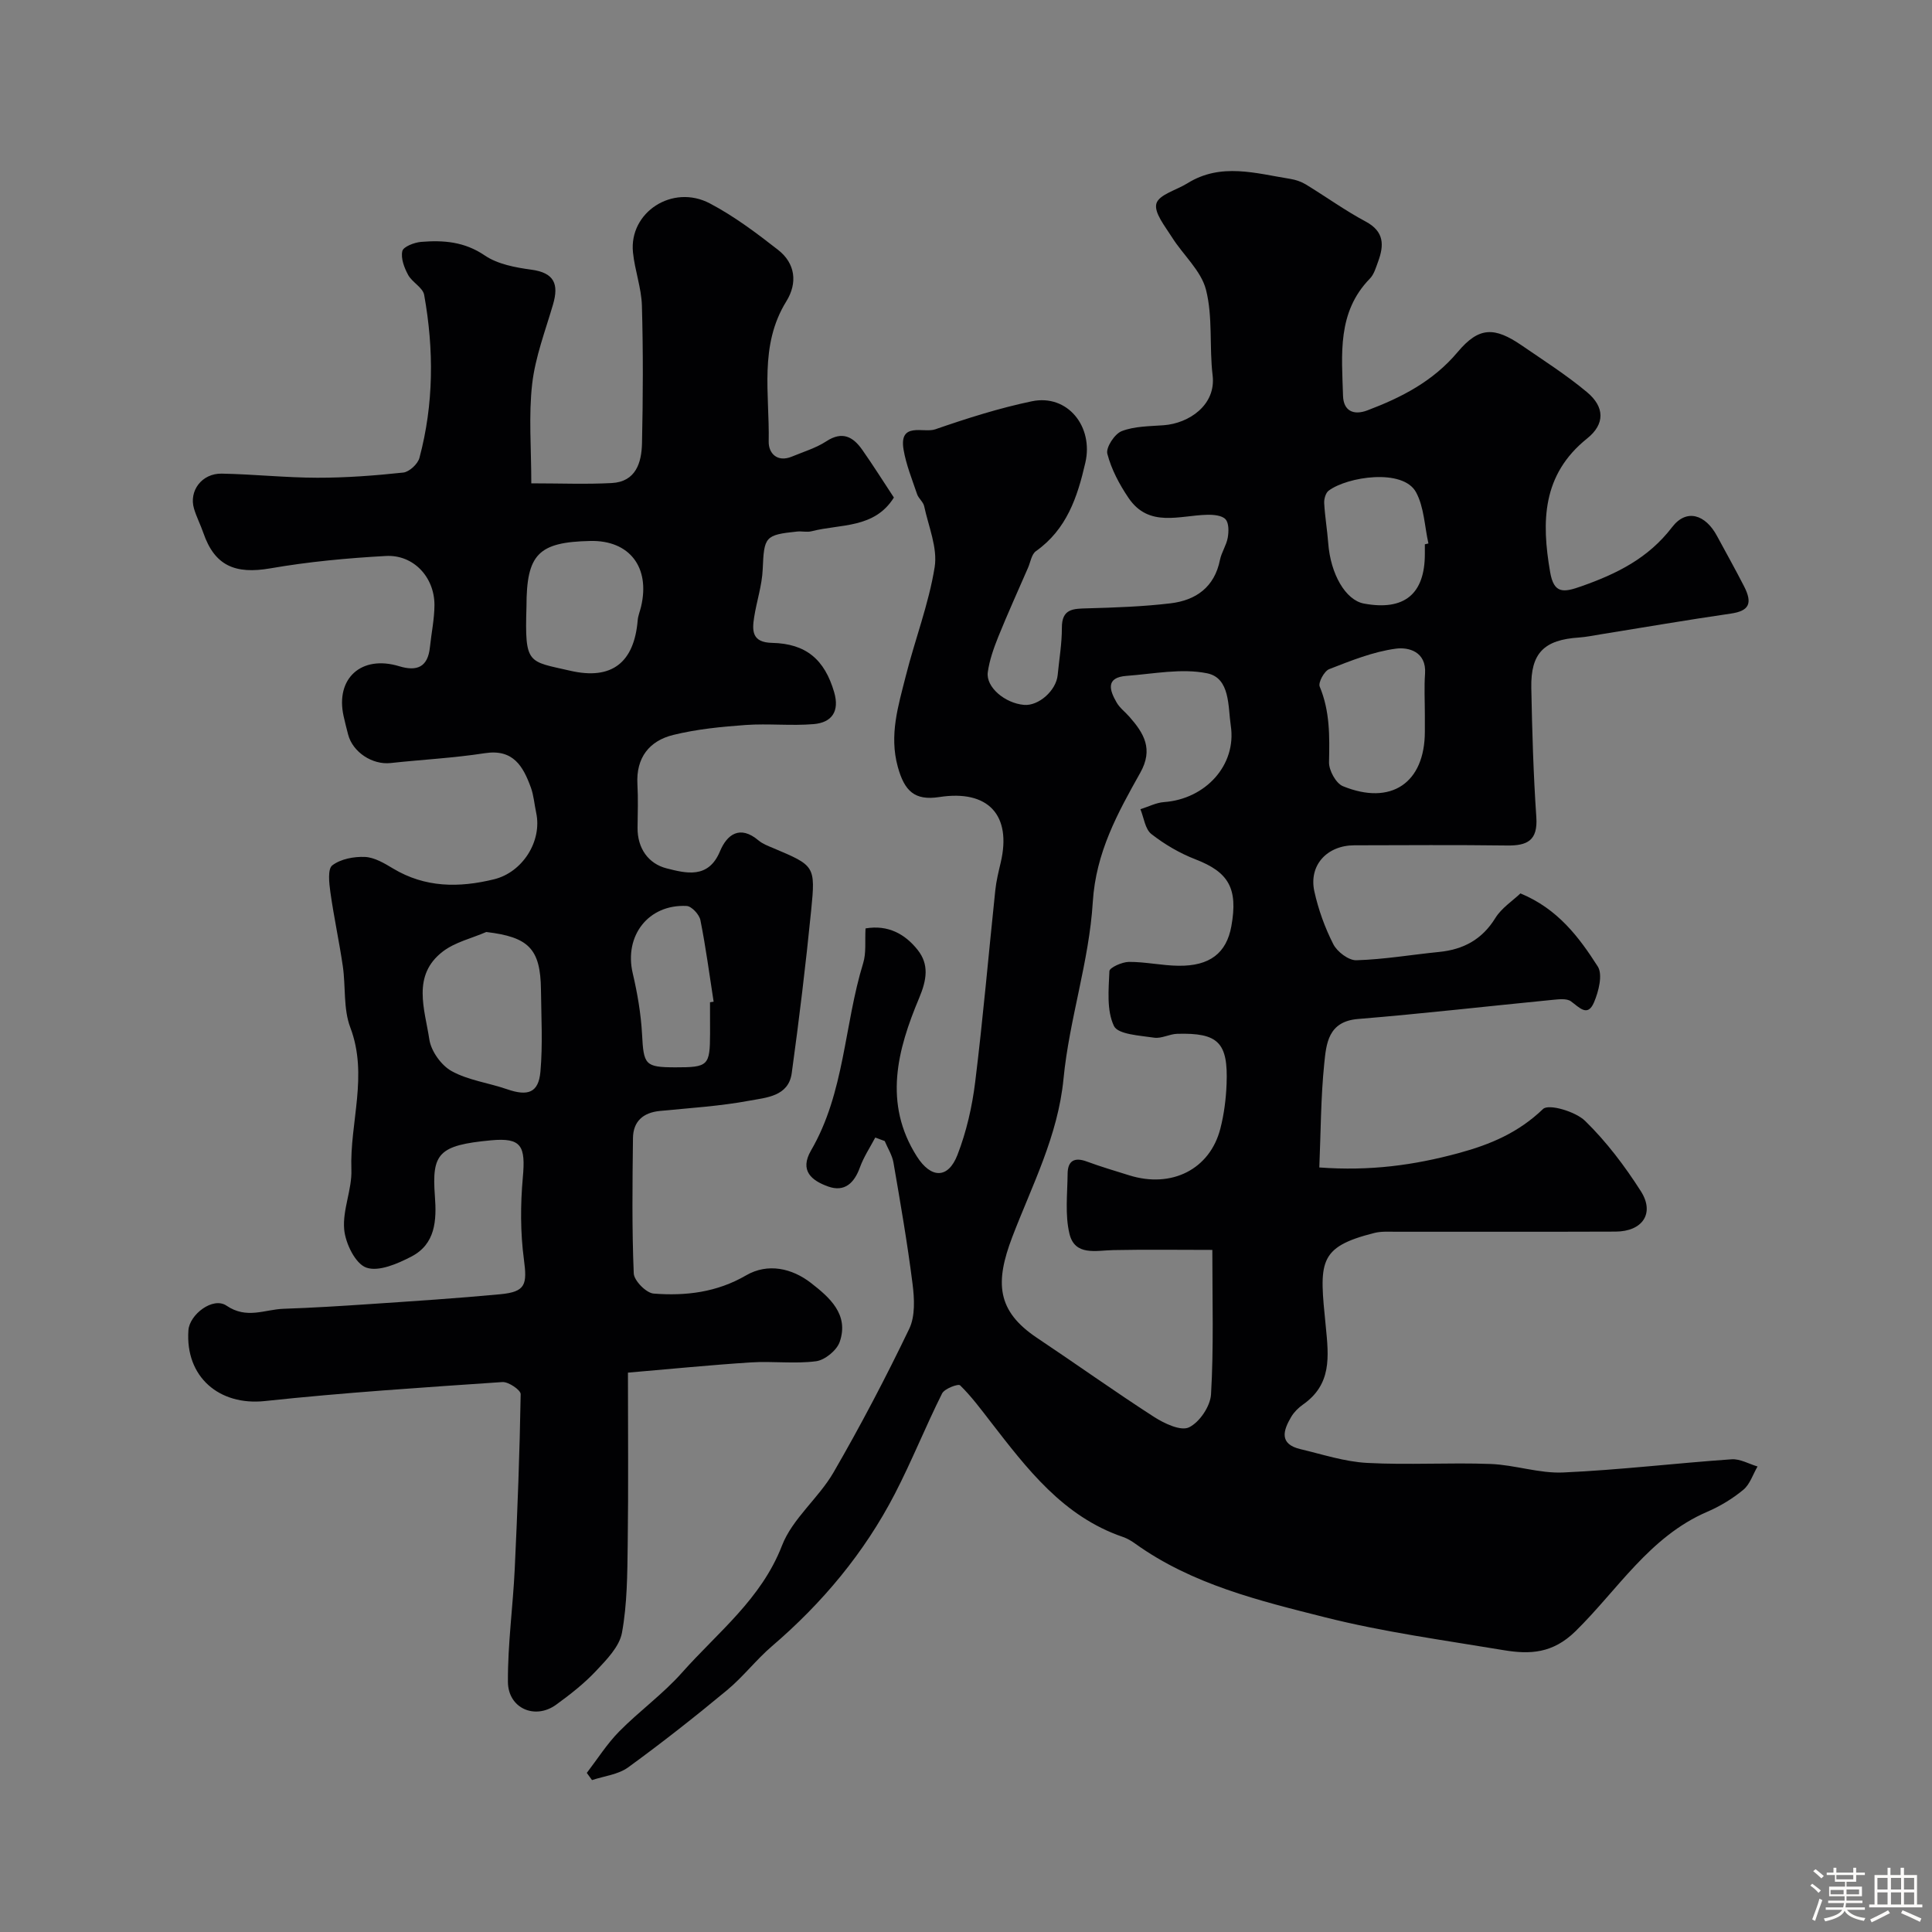 <svg enable-background="new 0 0 400 400" viewBox="0 0 400 400" xmlns="http://www.w3.org/2000/svg"><rect x="0" y="0" width="400" height="400" fill="#808080" stroke="none"/><path d="m374.8 390.4.4-.4c.7.5 1.3 1 1.8 1.4l-.5.5c-.5-.6-1.1-1.1-1.7-1.5zm1 7.3-.6-.3c.5-1.4 1.1-2.8 1.5-4.3.2.1.4.2.6.3-.5 1.3-1 2.8-1.5 4.3zm-.4-10.3.5-.4c.4.3 1 .8 1.7 1.4l-.5.5c-.5-.5-1.1-1-1.7-1.5zm2.5.3h1.7v-1h.6v1h3.5v-1h.6v1h1.8v.5h-1.8v1.4h-2v1h3.2v2h-3.2v.9h3.3v.5h-3.4c0 .3-.1.6-.1.9h4v.5h-3.7c.7.9 1.9 1.5 3.8 1.7-.1.2-.2.4-.3.6-2.1-.4-3.5-1.1-4-2.1-.4 1-1.8 1.7-4 2.2-.1-.2-.2-.4-.3-.6 2.1-.4 3.4-1 3.8-1.8h-3.4v-.5h3.6c.1-.3.1-.6.2-.9h-3.3v-.5h3.4c0-.3 0-.6 0-.9h-3.2v-2h3.3v-1h-2.1v-1.4h-1.7v-.5zm1.1 3.5v1h2.7c0-.3 0-.4 0-.4 0-.1 0-.2 0-.2 0-.1 0-.2 0-.3h-2.7zm1.2-3v.9h3.5v-.9zm4.7 3h-2.6v.6.4h2.6z" fill="#fcfbfa"/><path d="m393.6 386.7h.6v1.5h2.7v6.1h1.1v.6h-11v-.6h1.1v-6.1h2.7v-1.5h.6v1.5h2.1v-1.5zm-2.7 8.8.4.6c-1.2.6-2.5 1.3-3.8 1.9-.1-.2-.2-.4-.3-.6 1.2-.6 2.5-1.2 3.7-1.9zm-2.2-6.7v2.4h2.1v-2.4zm0 3v2.5h2.1v-2.5zm2.8-3v2.4h2.1v-2.4zm0 3v2.5h2.1v-2.5zm6 6.1c-1.4-.7-2.7-1.3-3.9-1.8l.3-.6c1.5.6 2.7 1.2 3.9 1.7zm-1.2-9.1h-2.1v2.4h2.1zm-2.1 3v2.5h2.1v-2.5z" fill="#fcfbfa"/><g fill="#010103"><path d="m181.21 235.52c-1.08 2.05-2.39 4.01-3.17 6.17-1.18 3.27-3.2 5.19-6.62 3.95-3.32-1.2-5.96-3.22-3.5-7.46 6.97-11.97 6.84-25.94 10.79-38.77.66-2.14.34-4.58.49-7.19 4.67-.8 8.2 1.17 10.8 4.46 2.38 3.01 1.89 6.16.3 9.95-4.5 10.7-7.46 21.79-.49 32.77 2.95 4.65 6.49 4.69 8.42-.29 1.86-4.79 3.04-9.97 3.67-15.08 1.63-13.19 2.77-26.44 4.16-39.66.2-1.94.67-3.86 1.12-5.76 2.33-9.85-2.58-15.16-12.71-13.59-5.12.79-7.21-1.25-8.59-6.25-1.82-6.6.1-12.64 1.64-18.76 1.9-7.56 4.76-14.93 5.99-22.58.64-3.99-1.27-8.42-2.17-12.62-.19-.9-1.17-1.61-1.47-2.51-1.03-3.05-2.27-6.09-2.8-9.23-.97-5.82 4.18-3.36 6.55-4.18 6.56-2.27 13.24-4.4 20.02-5.81 7.4-1.54 12.79 5.26 11.07 12.71-1.65 7.19-3.87 13.81-10.24 18.33-.9.64-1.11 2.24-1.62 3.41-2.06 4.74-4.2 9.45-6.14 14.24-.96 2.39-1.85 4.88-2.2 7.41-.42 3.08 3.55 6.42 7.51 6.76 3.02.26 6.66-2.98 6.96-6.18.31-3.26.88-6.52.87-9.78-.02-3.98 2.35-3.95 5.26-4.03 5.76-.16 11.54-.36 17.25-1.04 5.24-.63 9.09-3.34 10.22-8.99.32-1.57 1.33-3.02 1.61-4.59.22-1.26.26-3.03-.46-3.82-.72-.8-2.48-.96-3.77-.93-5.74.12-12.08 2.75-16.31-3.49-1.89-2.79-3.56-5.93-4.39-9.15-.33-1.29 1.52-4.12 2.98-4.68 2.66-1.03 5.77-1 8.7-1.22 5.23-.39 10.86-4.19 10.12-10.32-.71-5.89.07-12.07-1.37-17.72-1.01-3.97-4.75-7.21-7.06-10.9-1.4-2.23-3.75-5.09-3.21-6.96.54-1.86 4.18-2.79 6.42-4.19 6.94-4.33 14.16-2.05 21.32-.91 1.1.18 2.25.57 3.19 1.14 4.15 2.53 8.12 5.4 12.4 7.69 3.87 2.07 3.82 4.91 2.57 8.3-.45 1.22-.84 2.63-1.7 3.51-6.82 6.98-5.81 15.73-5.56 24.26.09 3.14 2.18 4.11 5.05 3.02 7.09-2.68 13.61-6.03 18.69-12.08 4.4-5.24 7.6-5.24 13.25-1.37 4.58 3.14 9.28 6.14 13.53 9.69 3.67 3.06 3.74 6.61.02 9.58-9.34 7.49-9.47 17.2-7.66 27.67.78 4.54 2.79 4.24 6.48 2.93 7.33-2.59 13.83-5.78 18.78-12.25 2.96-3.87 6.89-2.64 9.3 1.86 1.86 3.45 3.78 6.87 5.57 10.36 1.89 3.67.98 5.15-2.74 5.69-9.03 1.31-18.03 2.86-27.04 4.31-1.45.23-2.9.54-4.36.64-7.24.47-10.03 3.21-9.89 10.41.17 8.94.43 17.88 1.04 26.79.33 4.84-1.87 5.92-6.08 5.86-10.53-.14-21.06-.06-31.59-.04-5.67.01-9.47 4.13-8.29 9.53.83 3.77 2.18 7.52 3.93 10.95.8 1.57 3.17 3.37 4.78 3.32 5.72-.17 11.41-1.15 17.12-1.72 5.02-.5 8.89-2.56 11.65-7.03 1.28-2.07 3.55-3.53 5.19-5.09 7.73 3.19 12.13 9.06 16.01 15.13 1.07 1.68.18 5.18-.78 7.43-1.33 3.12-3.03 1.04-4.78-.22-.9-.65-2.59-.41-3.9-.29-13.39 1.31-26.77 2.85-40.18 3.95-6.2.51-6.57 5.11-6.99 9.25-.72 7.04-.71 14.15-1.02 21.49 10.56.78 19.64-.48 28.8-2.96 6.7-1.81 12.44-4.27 17.53-9.15 1.16-1.11 6.7.52 8.69 2.46 4.41 4.3 8.23 9.36 11.56 14.58 2.91 4.57.33 8.32-5.23 8.35-15.16.06-30.33.01-45.49.03-1.49 0-3.04-.11-4.46.25-11.82 2.97-11.39 6.07-10.07 19.27.64 6.44 1.25 12.08-4.74 16.28-.93.65-1.82 1.54-2.4 2.51-1.67 2.82-2.57 5.64 1.9 6.7 4.57 1.08 9.15 2.6 13.79 2.85 8.51.46 17.07-.1 25.59.22 5.03.19 10.07 1.99 15.04 1.76 11.64-.52 23.23-1.92 34.86-2.73 1.74-.12 3.57.96 5.36 1.49-.96 1.64-1.57 3.69-2.94 4.82-2.23 1.85-4.83 3.42-7.5 4.57-11.92 5.13-18.52 16.16-27.26 24.73-4.72 4.62-9.45 4.81-14.86 3.91-12.37-2.07-24.87-3.75-37-6.81-13.63-3.44-27.48-6.79-39.25-15.22-.79-.57-1.67-1.1-2.58-1.41-12.39-4.24-19.85-14.11-27.42-23.88-2-2.59-3.97-5.24-6.29-7.51-.38-.38-3.23.68-3.73 1.68-3.43 6.85-6.27 14-9.79 20.8-6.32 12.2-14.99 22.58-25.44 31.53-3.28 2.81-5.96 6.34-9.28 9.09-6.67 5.53-13.49 10.91-20.5 16-2.05 1.49-4.95 1.79-7.47 2.63-.36-.5-.72-.99-1.08-1.49 2.21-2.88 4.17-6 6.7-8.57 4.17-4.23 9.09-7.77 13.02-12.2 7.39-8.33 16.41-15.22 20.7-26.31 2.16-5.58 7.57-9.8 10.66-15.13 5.61-9.69 10.83-19.65 15.68-29.74 1.26-2.63 1.07-6.26.68-9.32-1.06-8.4-2.51-16.75-3.95-25.1-.27-1.54-1.19-2.97-1.81-4.45-.67-.26-1.31-.49-1.96-.72zm69.79 23.26c-7.16 0-13.83-.1-20.5.04-3.59.07-7.96 1.27-9.08-3.38-.95-3.96-.42-8.29-.38-12.46.03-2.65 1.41-3.45 3.97-2.5 2.89 1.07 5.85 1.94 8.79 2.86 8.77 2.74 16.7-1.24 18.86-9.67.77-2.99 1.17-6.13 1.29-9.23.34-8.6-1.72-10.64-10.22-10.4-1.6.04-3.26 1.03-4.78.8-2.94-.45-7.48-.66-8.32-2.42-1.54-3.24-1.1-7.53-.94-11.36.03-.73 2.63-1.9 4.04-1.91 3.42-.02 6.83.76 10.25.8 6.5.09 9.95-2.63 10.96-8.19 1.41-7.84-.57-11.19-7.4-13.83-3.26-1.26-6.41-3.1-9.16-5.25-1.3-1.02-1.55-3.39-2.27-5.14 1.64-.51 3.25-1.36 4.91-1.48 8.5-.61 15.04-7.6 13.8-15.82-.59-3.93-.09-9.86-4.89-10.84-5.31-1.08-11.11.12-16.68.53-4.4.32-3.54 2.98-2.05 5.54.65 1.12 1.78 1.95 2.65 2.95 2.99 3.41 4.98 6.67 2.23 11.57-4.67 8.33-9.19 16.46-9.83 26.77-.75 12.27-4.87 24.3-6.06 36.58-1.15 11.86-6.54 22.12-10.61 32.77-3.58 9.39-3.26 15.28 5.12 20.88 8.09 5.4 16.02 11.07 24.19 16.34 2.13 1.37 5.55 3.01 7.27 2.19 2.19-1.04 4.44-4.39 4.57-6.86.57-9.63.27-19.29.27-29.88zm44-110.81c0-2.83-.16-5.67.04-8.49.32-4.56-3.41-5.54-6.04-5.18-4.72.63-9.31 2.49-13.81 4.24-1.02.4-2.31 2.78-1.96 3.61 2.13 5.1 2.05 10.3 1.93 15.65-.04 1.69 1.43 4.38 2.87 4.97 10.01 4.09 16.97-.69 16.97-11.31 0-1.16 0-2.32 0-3.49zm0-35.28c.25-.06.5-.11.74-.17-.8-3.56-.89-7.51-2.56-10.6-2.71-5-14.24-3.23-18.1-.33-.62.47-.97 1.72-.92 2.58.15 2.75.62 5.48.83 8.23.48 6.48 3.6 11.85 7.39 12.56 8.34 1.55 12.62-1.94 12.62-10.28 0-.66 0-1.32 0-1.99z"/><path d="m110 100.07c6.01 0 11.34.22 16.65-.06 5.02-.27 6.18-4.25 6.27-8.25.21-9.49.25-19-.02-28.49-.11-3.69-1.48-7.32-1.85-11.02-.84-8.31 8.2-14.2 15.91-10.14 5.02 2.64 9.65 6.12 14.14 9.63 3.58 2.8 4.06 6.84 1.7 10.65-5.68 9.16-3.45 19.25-3.65 29.03-.05 2.39 1.74 4.38 4.81 3.11 2.41-1 4.98-1.77 7.13-3.17 3.32-2.17 5.55-.92 7.44 1.78 2.24 3.19 4.32 6.5 6.54 9.87-4.05 6.48-11.09 5.44-17.04 6.98-.94.24-2-.04-2.99.06-6.7.69-6.84 1.09-7.13 7.82-.14 3.32-1.25 6.59-1.77 9.91-.45 2.84-.45 5.23 3.7 5.32 7.07.15 10.89 3.47 12.86 10.2 1.16 3.96-.46 6.3-4.24 6.62-4.66.39-9.39-.15-14.06.18-5.03.36-10.13.86-15.01 2.06-4.96 1.22-7.72 4.71-7.42 10.19.17 2.99.06 6 .03 9-.05 4.31 2.27 7.49 6.03 8.44 3.94.99 8.62 2.26 11.03-3.53 1.46-3.51 4.14-5.5 7.98-2.26.85.72 1.98 1.14 3.03 1.58 8.6 3.64 8.8 3.65 7.87 12.93-1.12 11.25-2.48 22.48-4.02 33.67-.66 4.83-5.3 5.06-8.74 5.7-6.1 1.14-12.35 1.52-18.55 2.13-3.49.34-5.54 2.16-5.58 5.63-.11 9.33-.23 18.67.16 27.99.06 1.52 2.58 4.07 4.11 4.19 6.64.52 13.08-.24 19.15-3.77 4.49-2.61 9.5-1.48 13.43 1.57 3.81 2.96 7.93 6.51 5.95 12.21-.61 1.75-3.06 3.76-4.89 4-4.42.58-8.99-.05-13.47.24-8.34.53-16.67 1.37-25.48 2.12 0 12.03.11 23.82-.05 35.6-.08 6.1-.1 12.3-1.19 18.26-.53 2.88-3.19 5.58-5.37 7.9-2.46 2.62-5.35 4.88-8.27 7-4.37 3.16-9.94.75-9.97-4.75-.05-7.78 1.04-15.56 1.41-23.36.57-12.06 1.03-24.13 1.23-36.2.01-.85-2.52-2.58-3.78-2.5-16.4 1.12-32.82 2.18-49.16 3.93-9.46 1.02-16.54-4.99-15.85-14.66.23-3.25 5.08-6.99 7.88-5.09 4.21 2.86 7.92.78 11.82.65 5.93-.2 11.86-.57 17.79-.97 9.03-.61 18.06-1.19 27.07-2.04 5.28-.5 5.59-2.01 4.9-7.21-.74-5.55-.73-11.31-.23-16.9.6-6.58-.23-8.35-6.58-7.76-10.9 1.02-12.28 2.73-11.62 11.56.38 5.04.12 9.9-4.85 12.5-2.86 1.49-6.81 3.21-9.36 2.29-2.26-.8-4.31-5.02-4.57-7.9-.37-4.05 1.64-8.27 1.49-12.38-.35-9.79 3.53-19.52-.22-29.42-1.47-3.86-.94-8.45-1.55-12.67-.75-5.14-1.86-10.22-2.58-15.36-.26-1.87-.59-4.8.4-5.55 1.73-1.32 4.48-1.84 6.76-1.74 1.98.09 4.02 1.31 5.81 2.39 6.66 4 13.66 4.01 20.91 2.24 5.89-1.44 10-7.87 8.73-13.78-.38-1.75-.5-3.59-1.11-5.25-1.6-4.37-3.64-7.99-9.52-7.08-6.46 1-13.01 1.33-19.52 2.04-3.75.41-7.84-2.24-8.79-5.92-.33-1.26-.65-2.52-.93-3.79-1.74-7.81 3.68-12.71 11.49-10.34 3.71 1.13 5.95.19 6.38-3.92.3-2.92.93-5.84.94-8.76 0-5.78-4.36-10.46-10.07-10.14-7.99.44-16.02 1.19-23.9 2.56-7.32 1.27-11.54-.55-13.88-7.34-.58-1.69-1.42-3.3-1.93-5.01-1.1-3.69 1.62-7.33 5.73-7.26 6.6.12 13.2.84 19.8.85 5.93.01 11.88-.44 17.78-1.07 1.25-.13 3.02-1.77 3.36-3.04 2.98-11.14 3.01-22.45.98-33.74-.27-1.53-2.5-2.61-3.33-4.16-.8-1.48-1.54-3.43-1.19-4.92.21-.91 2.48-1.78 3.88-1.9 4.61-.38 8.97-.06 13.17 2.8 2.67 1.82 6.33 2.5 9.64 2.95 4.78.64 5.74 2.99 4.51 7.2-1.59 5.45-3.68 10.88-4.32 16.46-.75 6.55-.18 13.26-.18 20.58zm-9.32 92.89c-3.02 1.31-6.44 2.09-8.97 4.02-6.51 4.96-3.76 11.98-2.82 18.23.36 2.42 2.47 5.37 4.63 6.56 3.45 1.9 7.64 2.42 11.45 3.74 4.32 1.5 6.53.75 6.92-3.63.5-5.62.17-11.33.11-16.99-.1-8.46-2.55-10.89-11.32-11.93zm8.32-67.33c-.37 12.05.3 11.22 9.07 13.24 8.62 1.99 13.23-1.71 13.96-10.46.08-.95.48-1.88.7-2.83 1.92-8.14-2.41-13.75-10.49-13.58-10.81.23-13.24 2.73-13.24 13.63zm38 81.88.75-.12c-.88-5.64-1.62-11.3-2.74-16.89-.23-1.16-1.82-2.88-2.85-2.93-7.96-.39-12.98 6.22-11.16 13.94.97 4.13 1.7 8.38 1.93 12.61.33 6.34.6 6.85 6.89 6.86 6.81.01 7.17-.34 7.19-6.99-.01-2.14-.01-4.31-.01-6.48z"/></g></svg>